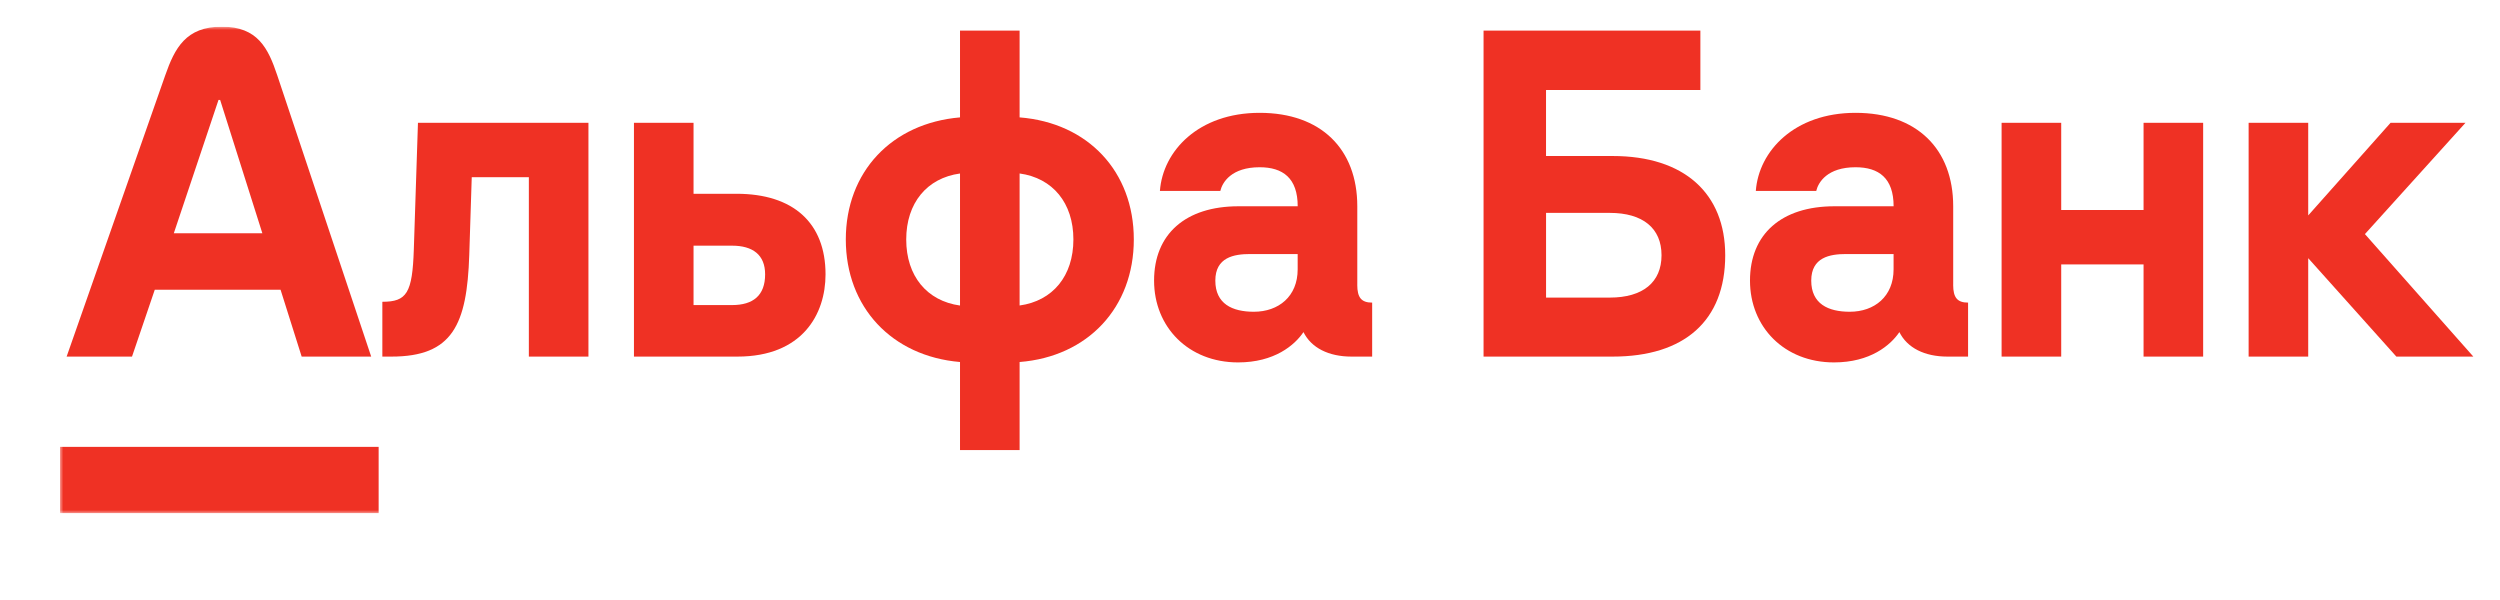 <svg width="375" height="90" viewBox="0 0 375 90" fill="none" xmlns="http://www.w3.org/2000/svg">
<g clip-path="url(#clip0_917_582)">
<path d="M358.584 18.42L346.232 32.312V18.42H337.294V53.489H346.232V38.725L359.453 53.489H371L354.738 35.115L369.822 18.42H358.584Z" fill="#EF3124"/>
<path d="M321.534 31.5H309.182V18.42H300.239V53.489H309.182V39.662H321.534V53.489H330.472V18.42H321.534V31.5Z" fill="#EF3124"/>
<mask id="mask0_917_582" style="mask-type:luminance" maskUnits="userSpaceOnUse" x="9" y="4" width="362" height="73">
<path d="M371 4H9V77H371V4Z" fill="white"/>
</mask>
<g mask="url(#mask0_917_582)">
<path d="M62.073 37.418C61.859 43.96 61.019 45.267 57.352 45.267V53.489H58.719C67.856 53.489 70.052 48.752 70.39 38.226L70.762 26.578H79.328V53.489H88.266V18.42H62.694L62.073 37.418Z" fill="#EF3124"/>
<path d="M110.485 29.071H104.031V18.42H95.093V53.489H110.609C120.357 53.489 123.83 47.137 123.83 41.153C123.83 33.429 118.986 29.066 110.485 29.066M109.804 45.761H104.031V36.85H109.804C112.91 36.85 114.768 38.221 114.768 41.148C114.768 44.324 112.969 45.761 109.804 45.761Z" fill="#EF3124"/>
<path d="M152.94 17.608V4.588H144.002V17.608C133.762 18.48 126.871 25.77 126.871 35.922C126.871 46.075 133.762 53.43 144.002 54.302V67.511H152.94V54.302C163.18 53.494 170.072 46.139 170.072 35.922C170.072 25.706 163.18 18.416 152.94 17.608ZM144.002 45.83C139.039 45.142 135.934 41.407 135.934 35.928C135.934 30.448 139.039 26.708 144.002 26.025V45.835V45.83ZM152.94 45.83V26.02C157.904 26.703 161.009 30.442 161.009 35.922C161.009 41.403 157.904 45.142 152.94 45.825" fill="#EF3124"/>
<path d="M203.594 42.714V30.941C203.594 22.345 198.133 16.925 188.947 16.925C179.76 16.925 174.424 22.659 173.987 28.637H183.049C183.357 27.331 184.724 25.087 188.947 25.087C192.425 25.087 194.655 26.708 194.655 30.941H185.777C177.832 30.941 173.112 35.115 173.112 42.091C173.112 49.066 178.275 54.362 185.712 54.362C191.168 54.362 194.198 51.774 195.52 49.815C196.697 52.183 199.306 53.489 202.719 53.489H205.824V45.392C204.21 45.392 203.589 44.644 203.589 42.714M194.65 40.41C194.65 44.459 191.794 46.763 188.072 46.763C184.843 46.763 182.299 45.581 182.299 42.091C182.299 38.6 185.091 38.106 187.511 38.106H194.65V40.41Z" fill="#EF3124"/>
<path d="M241.895 23.402H231.904V13.499H255.057V4.588H222.533V53.489H241.9C252.637 53.489 258.783 48.134 258.783 38.291C258.783 29.012 252.637 23.402 241.9 23.402M241.468 44.644H231.909V31.933H241.468C246.431 31.933 249.229 34.237 249.229 38.286C249.229 42.335 246.436 44.639 241.468 44.639" fill="#EF3124"/>
<path d="M292.98 42.714V30.941C292.98 22.345 287.52 16.925 278.333 16.925C269.147 16.925 263.811 22.659 263.373 28.637H272.436C272.744 27.331 274.11 25.087 278.333 25.087C281.811 25.087 284.042 26.708 284.042 30.941H275.164C267.219 30.941 262.499 35.115 262.499 42.091C262.499 49.066 267.661 54.362 275.099 54.362C280.554 54.362 283.585 51.774 284.907 49.815C286.084 52.183 288.693 53.489 292.106 53.489H295.211V45.392C293.596 45.392 292.975 44.644 292.975 42.714M284.037 40.41C284.037 44.459 281.18 46.763 277.459 46.763C274.23 46.763 271.686 45.581 271.686 42.091C271.686 38.6 274.478 38.106 276.898 38.106H284.037V40.41Z" fill="#EF3124"/>
<path d="M56.796 67.032H9V77H56.796V67.032Z" fill="#EF3124"/>
<path d="M41.588 11.3C40.222 7.221 38.652 4 33.271 4C27.89 4 26.216 7.206 24.785 11.3L9.994 53.489H19.802L23.215 43.462H42.085L45.25 53.489H55.679L41.588 11.3ZM26.072 34.99L32.774 14.995H33.023L39.353 34.99H26.067H26.072Z" fill="#EF3124"/>
</g>
</g>
<defs>
<clipPath id="clip0_917_582">
<rect width="362" height="73" fill="white" transform="translate(9 4)"/>
</clipPath>
</defs>
</svg>
